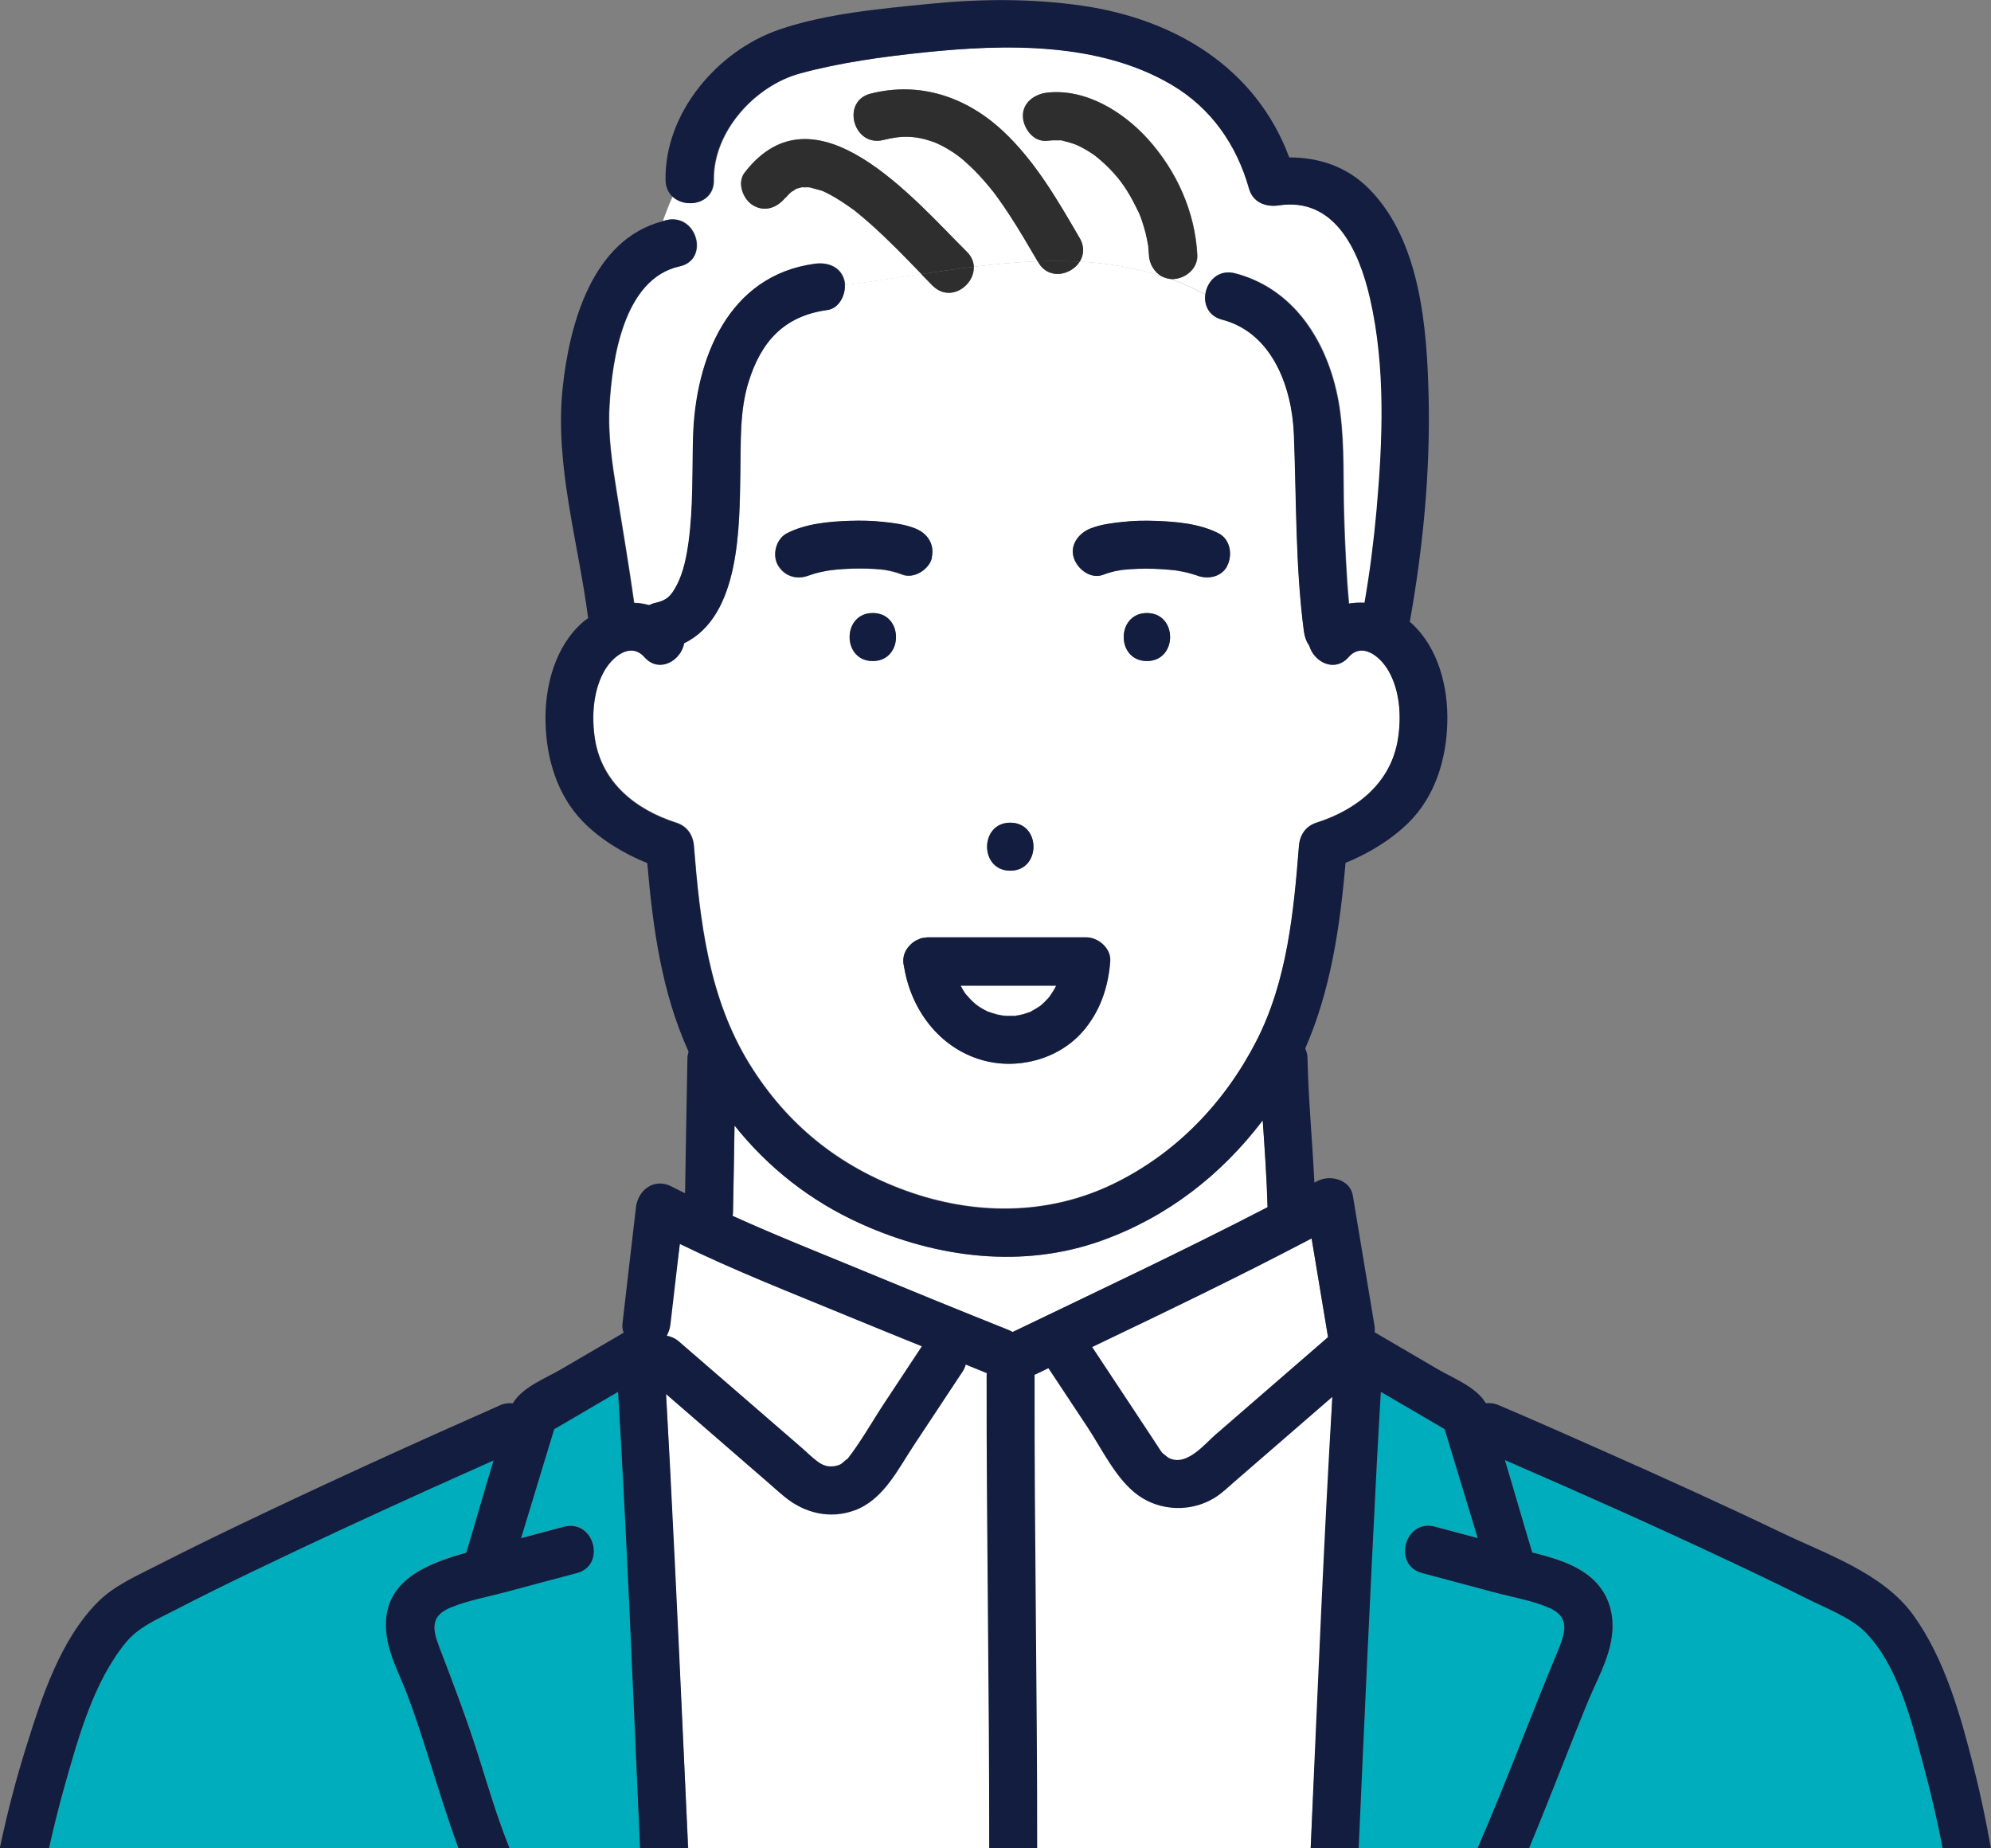 <?xml version="1.0" encoding="UTF-8"?><svg id="_レイヤー_2" xmlns="http://www.w3.org/2000/svg" viewBox="0 0 192.92 179.03"><rect x="0" y="0" width="192.92" height="179.03" fill="#808080" stroke="none"/><defs><style>.cls-1{fill:#00adbd;}.cls-2{fill:#fff;}.cls-3{fill:#2e2e2e;}.cls-4{fill:#121d3f;}</style></defs><g id="blue"><polygon class="cls-2" points="127 179.03 129.1 135.3 128.68 129.52 127.09 119.97 100.27 133.15 95.64 132.99 65.88 120.51 64.62 129.39 64.55 135.01 66.69 179.03 127 179.03"/><path class="cls-2" d="M93.08,95.47c.13.23.25.47.4.69.03.05.07.1.11.15.14.13.25.29.38.42.15.16.31.31.47.45.04.04.2.16.27.22.07.04.13.09.15.1.13.09.27.17.41.25.16.09.32.17.48.25,0,0,0,0,.02,0,.29.09.58.2.88.27.15.04.3.06.46.09.04,0,.09.01.1.02.31.02.61.03.92.02.03,0,.14,0,.24,0,.02,0,0,0,.04-.01.06-.01.13-.02.19-.03.32-.06.64-.14.95-.25.08-.03.16-.06.25-.09.03,0,.04-.01.06-.02.06-.04.13-.08.16-.1.28-.14.53-.31.79-.48.02-.01.02-.01.03-.02.01-.01.01-.01.03-.03.12-.11.24-.21.35-.32.13-.13.25-.26.38-.4.03-.03.05-.06.07-.09.18-.29.38-.55.54-.85.05-.09.09-.17.13-.26h-9.26Z"/><path class="cls-2" d="M98.64,98.37s-.15.02-.25.04c.12,0,.23-.01.25-.04Z"/><path class="cls-2" d="M122.36,108.54c-4,5.26-9.2,9.33-15.53,11.62-7.71,2.79-16.05,1.71-23.4-1.6-4.91-2.21-9-5.44-12.25-9.52-.05,2.81-.09,5.62-.15,8.43,0,.11-.02.22-.04.32,4.2,1.91,8.52,3.61,12.75,5.36,4.65,1.93,9.32,3.83,14,5.7.14.05.27.12.39.19,8.25-3.97,16.57-7.87,24.7-12.09-.08-2.81-.28-5.61-.47-8.41Z"/><path class="cls-1" d="M59.9,134.8c-2.06,1.21-4.13,2.41-6.19,3.62-1.07,3.52-2.14,7.04-3.21,10.56,1.39-.37,2.78-.74,4.16-1.11,2.9-.77,4.13,3.72,1.24,4.49-2.32.61-4.64,1.24-6.97,1.86-1.73.46-3.57.79-5.24,1.47-1.96.8-1.8,2.06-1.11,3.85,1.34,3.48,2.65,6.91,3.77,10.47.95,3.01,1.85,6.08,3.04,9.02h12.64c-.04-.85-.08-1.7-.11-2.55-.62-13.89-1.18-27.8-2.02-41.68Z"/><path class="cls-2" d="M134.55,64.97c-.82-1.42-2.56-2.79-3.86-1.32-1.37,1.55-3.36.46-3.81-1.1-.27-.39-.45-.86-.52-1.38-.83-6.33-.72-12.71-.97-19.08-.18-4.57-2.09-9.86-6.96-11.13-1.28-.33-1.75-1.4-1.63-2.42-1.12-.59-2.25-1.12-3.4-1.53-.3-.03-.57-.11-.81-.25-2.61-.84-5.27-1.28-7.97-1.42-.83,1.31-3,1.82-4.01.07-.02-.03-.04-.07-.06-.1-2.05.08-4.12.27-6.2.53.09,1.82-2.29,3.5-3.97,1.84-.38-.37-.74-.76-1.11-1.14-2.46.37-4.92.75-7.39,1.06.04,1.04-.6,2.26-1.69,2.4-4.2.57-6.45,3.07-7.66,7.03-.84,2.74-.73,5.59-.78,8.72-.09,5.15.02,13.9-5.44,16.53-.3,1.68-2.41,2.97-3.86,1.34-1.36-1.53-3.19.02-3.97,1.51-1.01,1.92-1.15,4.33-.82,6.45.67,4.22,3.94,6.84,7.88,8.1,1.04.33,1.62,1.17,1.71,2.24.59,7.35,1.44,14.73,5.38,21.13,3.62,5.87,8.67,9.94,15.18,12.29,6.58,2.38,13.7,2.42,20.08-.67,6.08-2.95,10.78-7.85,13.86-13.84,3-5.83,3.62-12.49,4.13-18.92.08-1.06.66-1.91,1.71-2.24,3.94-1.26,7.21-3.88,7.88-8.1.34-2.17.2-4.69-.92-6.63ZM97.89,79.7c3,0,2.99,4.65,0,4.65s-2.99-4.65,0-4.65ZM84.57,64.04c-3,0-2.99-4.65,0-4.65s2.99,4.65,0,4.65ZM86.29,55.33c-.19-.04-.37-.07-.56-.1-.59-.03-.22-.04-.04,0,.01,0,.03,0,.04,0,.03,0,.04,0,.07,0-.11,0-.22-.03-.33-.04-.98-.1-1.96-.12-2.95-.09-.49.02-.98.04-1.47.09-.21.02-.41.04-.62.07-.1.02-.2.03-.31.05-.37.06-.73.14-1.1.24-.17.05-.34.1-.5.16-.17.06-.18.06-.14.04-1.11.45-2.3.15-2.97-.9-.65-1.01-.25-2.63.83-3.18,1.86-.94,4.08-1.13,6.12-1.2,1.05-.04,2.11-.02,3.15.1,1.05.11,2.13.24,3.12.63,1.22.48,1.93,1.52,1.62,2.86-.26,1.14-1.73,2.07-2.86,1.62-.37-.14-.75-.25-1.13-.34ZM104.93,99.91c-2.39,2.76-6.44,3.8-9.9,2.75-4.03-1.22-6.72-4.83-7.41-8.9,0-.03,0-.07,0-.1-.04-.17-.07-.34-.08-.52-.03-.67.3-1.29.79-1.72.06-.06.13-.11.2-.16.19-.14.4-.24.62-.32.04-.01.06-.04.1-.05.04-.01.08-.01.12-.02.07-.02.14-.02.2-.03.05,0,.1-.01.16-.02.05,0,.09-.02.14-.02h15.39c1.18,0,2.42,1.07,2.33,2.33-.2,2.52-.98,4.84-2.64,6.77ZM111.13,64.04c-3,0-2.99-4.65,0-4.65s2.99,4.65,0,4.65ZM118.9,54.84c-.58,1.1-1.94,1.33-3.01.89.05.02.09.04.1.05-.04-.04-.19-.07-.24-.09-.15-.05-.3-.1-.46-.14-.38-.1-.77-.18-1.16-.25-.09-.01-.18-.03-.26-.04-.2-.02-.4-.05-.6-.06-.49-.04-.98-.07-1.47-.09-1-.03-2.01,0-3.01.1-.03,0-.08,0-.13.02,0,0-.02,0-.03,0-.2.03-.4.07-.6.11-.39.08-.77.19-1.13.34-1.21.48-2.51-.53-2.86-1.62-.42-1.28.5-2.42,1.62-2.86.99-.39,2.07-.52,3.12-.63,1.05-.11,2.1-.13,3.15-.1,2.05.07,4.27.26,6.12,1.2,1.16.59,1.39,2.13.83,3.18Z"/><path class="cls-2" d="M86.74,23.97c-.69-.69-1.4-1.37-2.13-2.03-.35-.32-.71-.63-1.08-.94-.22-.19-.45-.37-.67-.55-.05-.04-.07-.06-.1-.08-.03-.02-.06-.04-.11-.08-.77-.55-1.55-1.08-2.4-1.52-.17-.09-.34-.17-.51-.25-.03-.02-.05-.02-.07-.03-.03,0-.08-.02-.14-.04-.36-.11-.73-.19-1.09-.3-.01,0-.01,0-.02,0-.06,0-.12-.01-.18-.01-.15,0-.34.02-.48,0-.03,0-.04,0-.07,0-.03,0-.07.01-.1.02-.15.04-.31.09-.46.13,0,0,0,0-.01,0-.01,0-.01.01-.03.03-.12.1-.27.18-.41.26-.06.06-.21.18-.24.21-.06.06-.59.67-.29.28-.77,1-1.98,1.54-3.18.83-.99-.58-1.6-2.19-.83-3.18,6.84-8.86,16.49,2.7,21.52,7.68.45.45.65.95.68,1.45,2.08-.26,4.15-.45,6.2-.53-.9-1.55-1.81-3.11-2.8-4.61-.29-.44-.58-.87-.88-1.29-.13-.18-.26-.36-.39-.54,0,0-.14-.19-.21-.28-.58-.74-1.2-1.46-1.87-2.12-.33-.33-.68-.65-1.03-.96-.05-.04-.35-.28-.39-.32-.14-.1-.27-.2-.41-.3-.38-.26-.76-.5-1.16-.71-.18-.09-.36-.18-.54-.27-.04-.02-.25-.11-.33-.14-1.82-.66-3.16-.66-4.93-.22-2.91.73-4.14-3.75-1.24-4.49,4.8-1.21,9.3.32,12.85,3.65,3.11,2.91,5.29,6.7,7.41,10.35.49.84.39,1.65,0,2.28,2.7.14,5.36.58,7.97,1.42-.72-.41-1.2-1.22-1.24-2.06-.01-.26-.04-.52-.06-.79,0-.04,0-.06,0-.08,0-.03,0-.05-.02-.09-.08-.39-.15-.78-.24-1.17-.1-.39-.21-.77-.34-1.15-.08-.22-.16-.44-.24-.66-.02-.05-.04-.09-.06-.14,0-.02,0,0-.02-.04-.38-.75-.74-1.49-1.19-2.2-.19-.29-.39-.57-.59-.85-.06-.08-.23-.3-.27-.34-.13-.15-.25-.3-.38-.44-.51-.57-1.07-1.08-1.66-1.57-.07-.05-.14-.11-.18-.14-.17-.12-.35-.24-.52-.35-.32-.2-.66-.39-1-.56-.07-.03-.24-.11-.3-.13-.08-.03-.16-.06-.24-.09-.31-.11-.63-.2-.96-.27-.11-.02-.21-.04-.32-.06.1.01.2.02.3.04-.09-.07-.44-.04-.56-.04-.35-.01-.69,0-1.03.04-1.3.15-2.28-1.18-2.33-2.33-.06-1.35,1.12-2.19,2.33-2.33,3.72-.42,7.36,1.83,9.77,4.49,2.79,3.09,4.58,7.06,4.79,11.24.06,1.3-1.12,2.27-2.33,2.33-.09,0-.18-.01-.27-.02,1.14.41,2.27.94,3.4,1.53.15-1.28,1.25-2.49,2.87-2.07,6.2,1.61,9.42,7.51,10.19,13.49.43,3.33.27,6.76.38,10.11.09,2.8.21,5.61.47,8.4.5-.09,1.01-.11,1.52-.08.52-2.98.91-5.97,1.17-8.98.59-6.74.88-13.85-.63-20.49-1.08-4.72-3.43-9.85-8.86-9.03-1.25.19-2.49-.31-2.86-1.62-1.19-4.24-3.66-7.78-7.48-10.05-7.05-4.18-16.13-3.98-24.01-3.15-4,.42-8.15.98-12.04,2.04-4.38,1.19-8.43,5.65-8.35,10.33.04,2.32-2.73,2.83-4.01,1.57-.37.76-.66,1.63-.97,2.41.14-.04.27-.09.42-.12,2.92-.64,4.16,3.85,1.24,4.49-5.41,1.18-6.55,8.96-6.8,13.54-.16,2.84.26,5.58.71,8.38.57,3.56,1.18,7.11,1.68,10.68.49,0,.97.09,1.45.22.17-.09.36-.16.58-.21,1.1-.24,1.54-.62,2.13-1.77.65-1.25.95-2.83,1.14-4.26.44-3.32.33-6.7.42-10.04.21-7.55,3.38-15.66,11.79-16.79,1.24-.17,2.51.28,2.86,1.62.04.15.06.3.06.46,2.47-.31,4.93-.69,7.39-1.06-.84-.86-1.67-1.73-2.53-2.58Z"/><path class="cls-1" d="M45.2,150.4c.9-2.97,1.74-5.96,2.64-8.94-2.23,1-4.46,1.99-6.69,3-5.5,2.49-10.98,5.02-16.41,7.64-2.58,1.24-5.15,2.5-7.7,3.82-1.82.94-3.59,1.66-4.84,3.19-3.09,3.79-4.56,9.12-5.88,13.74-.58,2.04-1.09,4.1-1.55,6.17h39.67c-1.06-2.87-1.95-5.81-2.88-8.73-.66-2.07-1.32-4.14-2.09-6.18-.72-1.91-1.73-3.72-2-5.77-.66-5.1,3.69-6.83,7.72-7.96Z"/><path class="cls-1" d="M150.15,155.75c-1.64-.72-3.53-1.03-5.25-1.49-2.37-.63-4.74-1.27-7.11-1.9-2.9-.77-1.66-5.25,1.24-4.49,1.39.37,2.78.74,4.16,1.11-1.07-3.52-2.14-7.04-3.21-10.56-2.06-1.2-4.12-2.41-6.18-3.61-.14,2.38-.28,4.75-.4,7.13-.64,12.36-1.2,24.73-1.75,37.1h11.52c2.74-6.3,5.13-12.76,7.77-19.09.73-1.75,1.23-3.3-.79-4.19Z"/><path class="cls-1" d="M180.63,157.98c-1.33-1.3-3.77-2.24-5.58-3.15-2.59-1.3-5.2-2.55-7.83-3.78-7.08-3.32-14.22-6.51-21.39-9.62.9,2.98,1.75,5.98,2.65,8.95,1.91.49,3.87,1.01,5.44,2.23,2,1.55,2.65,3.86,2.21,6.3-.37,2.06-1.45,3.98-2.25,5.9-.83,2-1.62,4.01-2.41,6.02-1.08,2.74-2.17,5.48-3.3,8.21h40.07c-.51-2.73-1.15-5.43-1.87-8.1-1.15-4.25-2.47-9.75-5.74-12.95Z"/><path class="cls-4" d="M111.13,59.39c-2.99,0-3,4.65,0,4.65s3-4.65,0-4.65Z"/><path class="cls-4" d="M84.57,59.39c-2.99,0-3,4.65,0,4.65s3-4.65,0-4.65Z"/><path class="cls-3" d="M85.73,55.23s-.03,0-.04,0c-.18-.03-.55-.02.04,0Z"/><path class="cls-4" d="M90.28,54.04c.31-1.34-.41-2.38-1.62-2.86-.99-.39-2.07-.52-3.12-.63-1.05-.11-2.1-.13-3.15-.1-2.05.07-4.27.26-6.12,1.2-1.09.55-1.49,2.17-.83,3.18.67,1.05,1.86,1.35,2.97.9-.04.02-.03.03.14-.04.16-.06.33-.11.5-.16.36-.1.73-.17,1.1-.24.1-.02.2-.03.31-.05.21-.02.41-.05.62-.07.49-.04.98-.07,1.47-.09.98-.03,1.97,0,2.95.09.11.01.22.03.33.04-.03,0-.05,0-.07,0,.19.03.37.06.56.1.39.08.77.19,1.13.34,1.13.45,2.6-.49,2.86-1.62Z"/><path class="cls-4" d="M118.9,54.84c.56-1.06.33-2.6-.83-3.18-1.86-.94-4.08-1.13-6.12-1.2-1.05-.04-2.11-.02-3.15.1-1.05.11-2.13.24-3.12.63-1.13.44-2.04,1.58-1.62,2.86.35,1.09,1.65,2.1,2.86,1.62.37-.14.75-.25,1.13-.34.2-.04.4-.08.6-.11,0,0,.02,0,.03,0,.05,0,.1-.01.13-.02,1-.11,2.01-.13,3.01-.1.49.02.98.04,1.47.09.2.02.4.04.6.06.09.01.18.03.26.04.39.07.78.14,1.16.25.15.04.31.09.46.14.05.02.2.05.24.09,0,0-.05-.03-.1-.05,1.07.45,2.43.21,3.01-.89Z"/><path class="cls-4" d="M97.89,79.7c-2.99,0-3,4.65,0,4.65s3-4.65,0-4.65Z"/><path class="cls-4" d="M191.26,171.27c-1.28-5.04-2.8-10.56-5.89-14.83-2.94-4.05-8.42-5.88-12.79-7.98-5.69-2.73-11.44-5.33-17.21-7.89-3.37-1.5-6.75-2.99-10.15-4.44-.43-.19-.85-.23-1.25-.19-.93-1.58-3.17-2.42-4.67-3.3-2.03-1.19-4.07-2.38-6.1-3.57.02-.21.02-.42-.02-.65-.7-4.2-1.4-8.41-2.1-12.61-.26-1.55-2.22-2.04-3.42-1.39-.1.05-.2.1-.3.15-.2-4.02-.58-8.04-.67-12.07,0-.32-.09-.64-.22-.93,2.48-5.64,3.37-11.8,3.91-17.98,2.23-.91,4.37-2.2,6.06-3.85,2.61-2.55,3.71-6.17,3.8-9.75.09-3.43-.87-7.24-3.48-9.62-.05-.04-.11-.08-.16-.12,1.28-7.13,1.99-14.46,1.83-21.71-.15-6.68-.77-15.16-5.74-20.21-2.15-2.19-4.88-3.08-7.77-3.08-3.19-8.6-10.97-13.37-20.01-14.69-4.95-.72-9.94-.68-14.91-.18-4.73.47-9.99.94-14.51,2.49-5.98,2.06-11.11,8.07-11,14.58.01.68.27,1.2.64,1.57.56-1.14,1.32-2.05,2.69-2.05-1.37,0-2.13.9-2.69,2.05,1.28,1.26,4.05.75,4.01-1.57-.08-4.68,3.97-9.13,8.35-10.33,3.89-1.06,8.03-1.62,12.04-2.04,7.87-.82,16.96-1.02,24.01,3.15,3.82,2.26,6.28,5.8,7.48,10.05.37,1.32,1.61,1.81,2.86,1.62,5.43-.81,7.79,4.31,8.87,9.03,1.52,6.65,1.23,13.75.63,20.49-.27,3.01-.65,6-1.17,8.98-.51-.03-1.02-.01-1.52.08-.26-2.79-.38-5.6-.47-8.4-.11-3.35.05-6.78-.38-10.11-.77-5.98-4-11.88-10.19-13.49-1.62-.42-2.71.79-2.87,2.07,1.28.67,2.54,1.43,3.79,2.37-1.25-.94-2.51-1.7-3.79-2.37-.12,1.02.35,2.08,1.63,2.42,4.87,1.26,6.78,6.55,6.96,11.13.25,6.37.14,12.75.97,19.08.07.51.24.99.52,1.38.45,1.56,2.44,2.65,3.81,1.1,1.3-1.47,3.04-.1,3.86,1.32,1.12,1.94,1.27,4.46.92,6.63-.67,4.22-3.94,6.84-7.88,8.1-1.05.33-1.62,1.18-1.71,2.24-.51,6.43-1.14,13.09-4.13,18.92-3.08,5.99-7.78,10.89-13.86,13.84-6.37,3.09-13.49,3.05-20.08.67-6.5-2.35-11.55-6.42-15.18-12.29-3.95-6.4-4.8-13.78-5.38-21.13-.09-1.07-.67-1.91-1.71-2.24-3.94-1.26-7.21-3.88-7.88-8.1-.33-2.11-.2-4.53.82-6.45.78-1.48,2.61-3.04,3.97-1.51,1.44,1.63,3.56.34,3.86-1.34,5.46-2.64,5.35-11.38,5.44-16.53.05-3.13-.06-5.98.78-8.72,1.21-3.95,3.45-6.46,7.66-7.03,1.09-.15,1.73-1.37,1.69-2.4-.54.07-1.08.14-1.62.2.54-.06,1.08-.13,1.62-.2,0-.16-.03-.31-.06-.46-.36-1.35-1.62-1.79-2.86-1.62-8.41,1.13-11.58,9.24-11.79,16.79-.09,3.34.02,6.72-.42,10.04-.19,1.43-.49,3.01-1.14,4.26-.59,1.15-1.03,1.52-2.13,1.77-.22.05-.41.13-.58.21-.47-.13-.96-.21-1.45-.22-.5-3.57-1.11-7.12-1.68-10.68-.45-2.8-.87-5.54-.71-8.38.25-4.57,1.39-12.35,6.8-13.54,2.92-.64,1.69-5.13-1.24-4.49-.15.03-.28.08-.42.12-.28.7-.58,1.33-.99,1.74.41-.41.71-1.04.99-1.74-6.81,1.8-9.01,9.98-9.66,16.14-.79,7.46,1.52,14.95,2.47,22.31-.16.12-.34.22-.49.36-2.73,2.37-3.73,6.26-3.64,9.76.09,3.49,1.13,7.02,3.61,9.57,1.71,1.75,3.94,3.1,6.25,4.04.54,6.26,1.39,12.52,4,18.26-.06.21-.11.42-.11.65-.09,4.36-.15,8.71-.23,13.07-.42-.22-.85-.41-1.26-.63-1.68-.91-3.3.27-3.5,2.01-.44,3.77-.88,7.53-1.31,11.29-.03.29.02.58.12.84-2.03,1.18-4.05,2.37-6.08,3.55-1.5.88-3.73,1.71-4.66,3.29-.4-.04-.82,0-1.26.2-8.38,3.7-16.72,7.5-24.98,11.45-2.7,1.29-5.39,2.61-8.06,3.97-2.02,1.04-4.25,1.98-5.88,3.6-3.67,3.67-5.48,9.29-6.99,14.12-1,3.2-1.85,6.47-2.54,9.76h4.77c.46-2.07.97-4.13,1.55-6.17,1.31-4.62,2.78-9.95,5.88-13.74,1.25-1.53,3.02-2.25,4.84-3.19,2.54-1.32,5.12-2.58,7.7-3.82,5.44-2.62,10.92-5.15,16.41-7.64,2.22-1.01,4.46-2,6.69-3-.9,2.97-1.74,5.97-2.64,8.94-4.04,1.13-8.38,2.86-7.72,7.96.26,2.05,1.28,3.86,2,5.77.77,2.03,1.44,4.11,2.09,6.18.93,2.92,1.82,5.85,2.88,8.73h4.95c-1.19-2.94-2.09-6.01-3.04-9.02-1.13-3.56-2.43-6.99-3.77-10.47-.69-1.79-.85-3.06,1.11-3.85,1.66-.68,3.5-1.01,5.24-1.47,2.32-.62,4.64-1.25,6.97-1.86,2.89-.76,1.67-5.25-1.24-4.49-1.39.37-2.78.74-4.16,1.11,1.07-3.52,2.14-7.04,3.21-10.56,2.06-1.21,4.13-2.41,6.19-3.62.84,13.88,1.4,27.79,2.02,41.68.04.85.08,1.7.11,2.55h4.65c-.55-12.37-1.11-24.73-1.75-37.1-.12-2.31-.26-4.62-.39-6.92,3.3,2.86,6.6,5.72,9.91,8.59.52.45,1.02.91,1.55,1.34,1.92,1.6,4.4,2.22,6.8,1.35,2.81-1.02,4.21-3.97,5.76-6.31,1.58-2.38,3.15-4.76,4.73-7.15.15-.23.24-.45.3-.67.68.27,1.36.56,2.04.83,0,.07-.02.12-.02.19-.02,15.28.27,30.56.25,45.85h4.65c.01-15.28-.28-30.56-.25-45.85,0-.02,0-.03,0-.04.04-.02.07-.02.11-.04.41-.2.82-.39,1.23-.59,1.27,1.91,2.53,3.83,3.8,5.74,1.4,2.12,2.76,5.02,4.86,6.55,2.13,1.55,5.07,1.67,7.34.33.75-.44,1.42-1.1,2.08-1.67,2.29-1.99,4.59-3.98,6.88-5.96.85-.74,1.7-1.47,2.55-2.21-.82,13.72-1.38,27.46-1.99,41.19-.04.85-.08,1.7-.11,2.55h4.65c.55-12.37,1.11-24.73,1.75-37.1.12-2.38.26-4.75.4-7.13,2.06,1.2,4.12,2.41,6.18,3.61,1.07,3.52,2.14,7.04,3.21,10.56-1.39-.37-2.78-.74-4.16-1.11-2.9-.77-4.13,3.72-1.24,4.49,2.37.63,4.74,1.27,7.11,1.9,1.73.46,3.61.77,5.25,1.49,2.02.89,1.52,2.44.79,4.19-2.64,6.34-5.03,12.8-7.77,19.09h4.99c1.13-2.72,2.22-5.47,3.3-8.21.79-2.01,1.59-4.02,2.41-6.02.8-1.92,1.88-3.84,2.25-5.9.44-2.43-.21-4.75-2.21-6.3-1.57-1.21-3.53-1.74-5.44-2.23-.9-2.97-1.75-5.97-2.65-8.95,7.17,3.11,14.32,6.29,21.39,9.62,2.62,1.23,5.24,2.48,7.83,3.78,1.81.91,4.25,1.85,5.58,3.15,3.27,3.2,4.58,8.7,5.74,12.95.72,2.67,1.36,5.38,1.87,8.1h4.68c-.46-2.61-1-5.2-1.65-7.77ZM89.28,130.49c-1.18,1.79-2.37,3.58-3.55,5.37-1.22,1.84-2.33,3.85-3.7,5.59.31-.4-.43.33-.58.4-.35.18-.76.24-1.15.2-.39-.04-.74-.21-1.05-.44-.58-.42-1.1-.96-1.64-1.42-2.26-1.96-4.52-3.92-6.78-5.87-1.68-1.45-3.36-2.91-5.04-4.36-.37-.32-.78-.49-1.18-.56.19-.34.32-.73.36-1.15.3-2.58.6-5.16.9-7.74,5.29,2.59,10.84,4.75,16.26,6.99,2.39.99,4.79,1.95,7.19,2.93-.02.02-.03.04-.05.06ZM98.12,129.04c-.13-.07-.26-.13-.39-.19-4.68-1.87-9.34-3.77-14-5.7-4.23-1.75-8.55-3.46-12.75-5.36.02-.11.04-.21.04-.32.06-2.81.1-5.62.15-8.43,3.25,4.07,7.34,7.31,12.25,9.52,7.35,3.31,15.7,4.39,23.4,1.6,6.34-2.29,11.53-6.36,15.53-11.62.19,2.8.39,5.6.47,8.41-8.14,4.21-16.45,8.12-24.7,12.09ZM117.85,138.91c-1.13.98-2.84,3.17-4.56,2.35-.19-.09-.64-.5-.67-.51-.02-.03-.04-.05-.05-.06-.21-.29-.4-.61-.6-.91-.75-1.14-1.51-2.28-2.26-3.42-1.29-1.95-2.59-3.91-3.88-5.86,7.13-3.41,14.27-6.84,21.26-10.52.53,3.18,1.06,6.37,1.59,9.55-3.61,3.13-7.22,6.26-10.83,9.39Z"/><path class="cls-3" d="M113.67,27.04c1.21-.05,2.39-1.02,2.33-2.33-.21-4.18-2-8.14-4.79-11.24-2.4-2.66-6.04-4.91-9.77-4.49-1.21.14-2.39.97-2.33,2.33.05,1.14,1.03,2.47,2.33,2.33.34-.04.69-.06,1.03-.04.12,0,.47-.03.56.04-.1-.01-.2-.02-.3-.04.11.02.21.04.32.06.32.07.64.16.96.27.08.03.16.06.24.09.06.03.23.1.3.13.34.17.68.36,1,.56.18.11.35.23.52.35.04.03.11.08.18.14.59.49,1.15,1,1.66,1.57.13.14.26.29.38.44.04.05.21.27.27.34.2.28.41.56.59.85.46.71.82,1.45,1.19,2.2.02.04.01.03.02.04.02.05.04.09.06.14.09.22.17.44.24.66.13.38.24.76.34,1.15.1.39.17.78.24,1.17,0,.04.01.06.02.09,0,.02,0,.04,0,.08.02.26.04.52.06.79.04.84.52,1.65,1.24,2.06.27.09.54.15.81.25.09,0,.18.02.27.02Z"/><path class="cls-3" d="M112.58,26.77c.25.14.52.23.81.25-.27-.1-.54-.16-.81-.25Z"/><path class="cls-3" d="M100.55,25.32s.04.07.06.1c1.02,1.75,3.18,1.24,4.01-.07-1.35-.07-2.71-.09-4.07-.03Z"/><path class="cls-3" d="M104.62,25.35c.4-.63.49-1.44,0-2.28-2.12-3.65-4.3-7.44-7.41-10.35-3.55-3.32-8.06-4.86-12.85-3.65-2.9.73-1.67,5.22,1.24,4.49,1.77-.45,3.12-.44,4.93.22.08.03.29.12.33.14.18.09.36.17.54.27.4.22.79.45,1.16.71.14.1.27.2.41.3.04.03.34.28.39.32.36.31.7.63,1.03.96.67.67,1.28,1.38,1.87,2.12.07.09.21.28.21.28.13.18.26.36.39.54.3.42.6.86.88,1.29.99,1.5,1.89,3.06,2.8,4.61,1.37-.05,2.72-.04,4.07.03Z"/><path class="cls-3" d="M72.16,16.72c-.77,1-.15,2.61.83,3.18,1.2.7,2.41.16,3.18-.83-.3.39.23-.22.29-.28.04-.04.18-.16.24-.21.14-.08.29-.16.41-.26.01-.01.02-.02.03-.03,0,0,0,0,.01,0,.15-.04.31-.09.46-.13.03,0,.07-.01.1-.02.02,0,.04,0,.07,0,.14.02.34,0,.48,0,.06,0,.12,0,.18.01,0,0,.01,0,.02,0,.36.11.73.19,1.09.3.06.02.11.03.14.04.02.01.03.02.07.03.17.08.34.16.51.25.85.43,1.62.97,2.4,1.52.05.04.09.06.11.08.02.02.05.04.1.08.23.18.45.36.67.55.36.31.72.62,1.08.94.73.66,1.43,1.34,2.13,2.03.85.85,1.69,1.72,2.53,2.58,1.7-.26,3.39-.5,5.08-.71-.03-.49-.22-1-.68-1.45-5.03-4.98-14.68-16.53-21.52-7.68Z"/><path class="cls-3" d="M90.38,27.69c1.68,1.66,4.06-.02,3.97-1.84-1.69.21-3.38.45-5.08.71.37.38.74.76,1.11,1.14Z"/><path class="cls-4" d="M87.62,93.76c.69,4.07,3.37,7.69,7.41,8.9,3.46,1.04,7.52,0,9.9-2.75,1.66-1.93,2.45-4.25,2.64-6.77.1-1.26-1.15-2.33-2.33-2.33h-15.39s-.09.01-.14.02c-.05,0-.1.01-.16.02-.07,0-.14.02-.2.03-.04,0-.08,0-.12.02-.04.01-.06.04-.1.05-.22.08-.43.18-.62.32-.07.05-.14.1-.2.16-.49.43-.82,1.04-.79,1.72,0,.18.04.35.08.52,0,.03,0,.07,0,.1ZM98.38,98.41c.1-.02.26-.05.25-.04-.02.03-.14.04-.25.04ZM101.67,96.59s-.05.06-.07.09c-.13.13-.25.27-.38.4-.11.11-.23.21-.35.32-.01.01-.02.02-.03.03-.01,0-.02,0-.03.02-.26.17-.52.34-.79.48-.04.02-.1.06-.16.1-.02,0-.03,0-.06.02-.08.02-.16.06-.25.09-.31.1-.62.19-.95.25-.06.01-.13.02-.19.03-.04,0-.03,0-.04.01-.11,0-.21,0-.24,0-.31.01-.61,0-.92-.02,0,0-.05,0-.1-.02-.15-.03-.31-.06-.46-.09-.3-.07-.58-.18-.88-.27,0,0,0,0-.02,0-.16-.08-.33-.16-.48-.25-.14-.08-.28-.16-.41-.25-.02-.01-.08-.06-.15-.1-.07-.06-.23-.18-.27-.22-.16-.14-.32-.29-.47-.45-.13-.13-.24-.3-.38-.42-.04-.05-.07-.1-.11-.15-.15-.22-.27-.46-.4-.69h9.26c-.04.09-.08.18-.13.26-.16.3-.36.57-.54.85Z"/></g></svg>